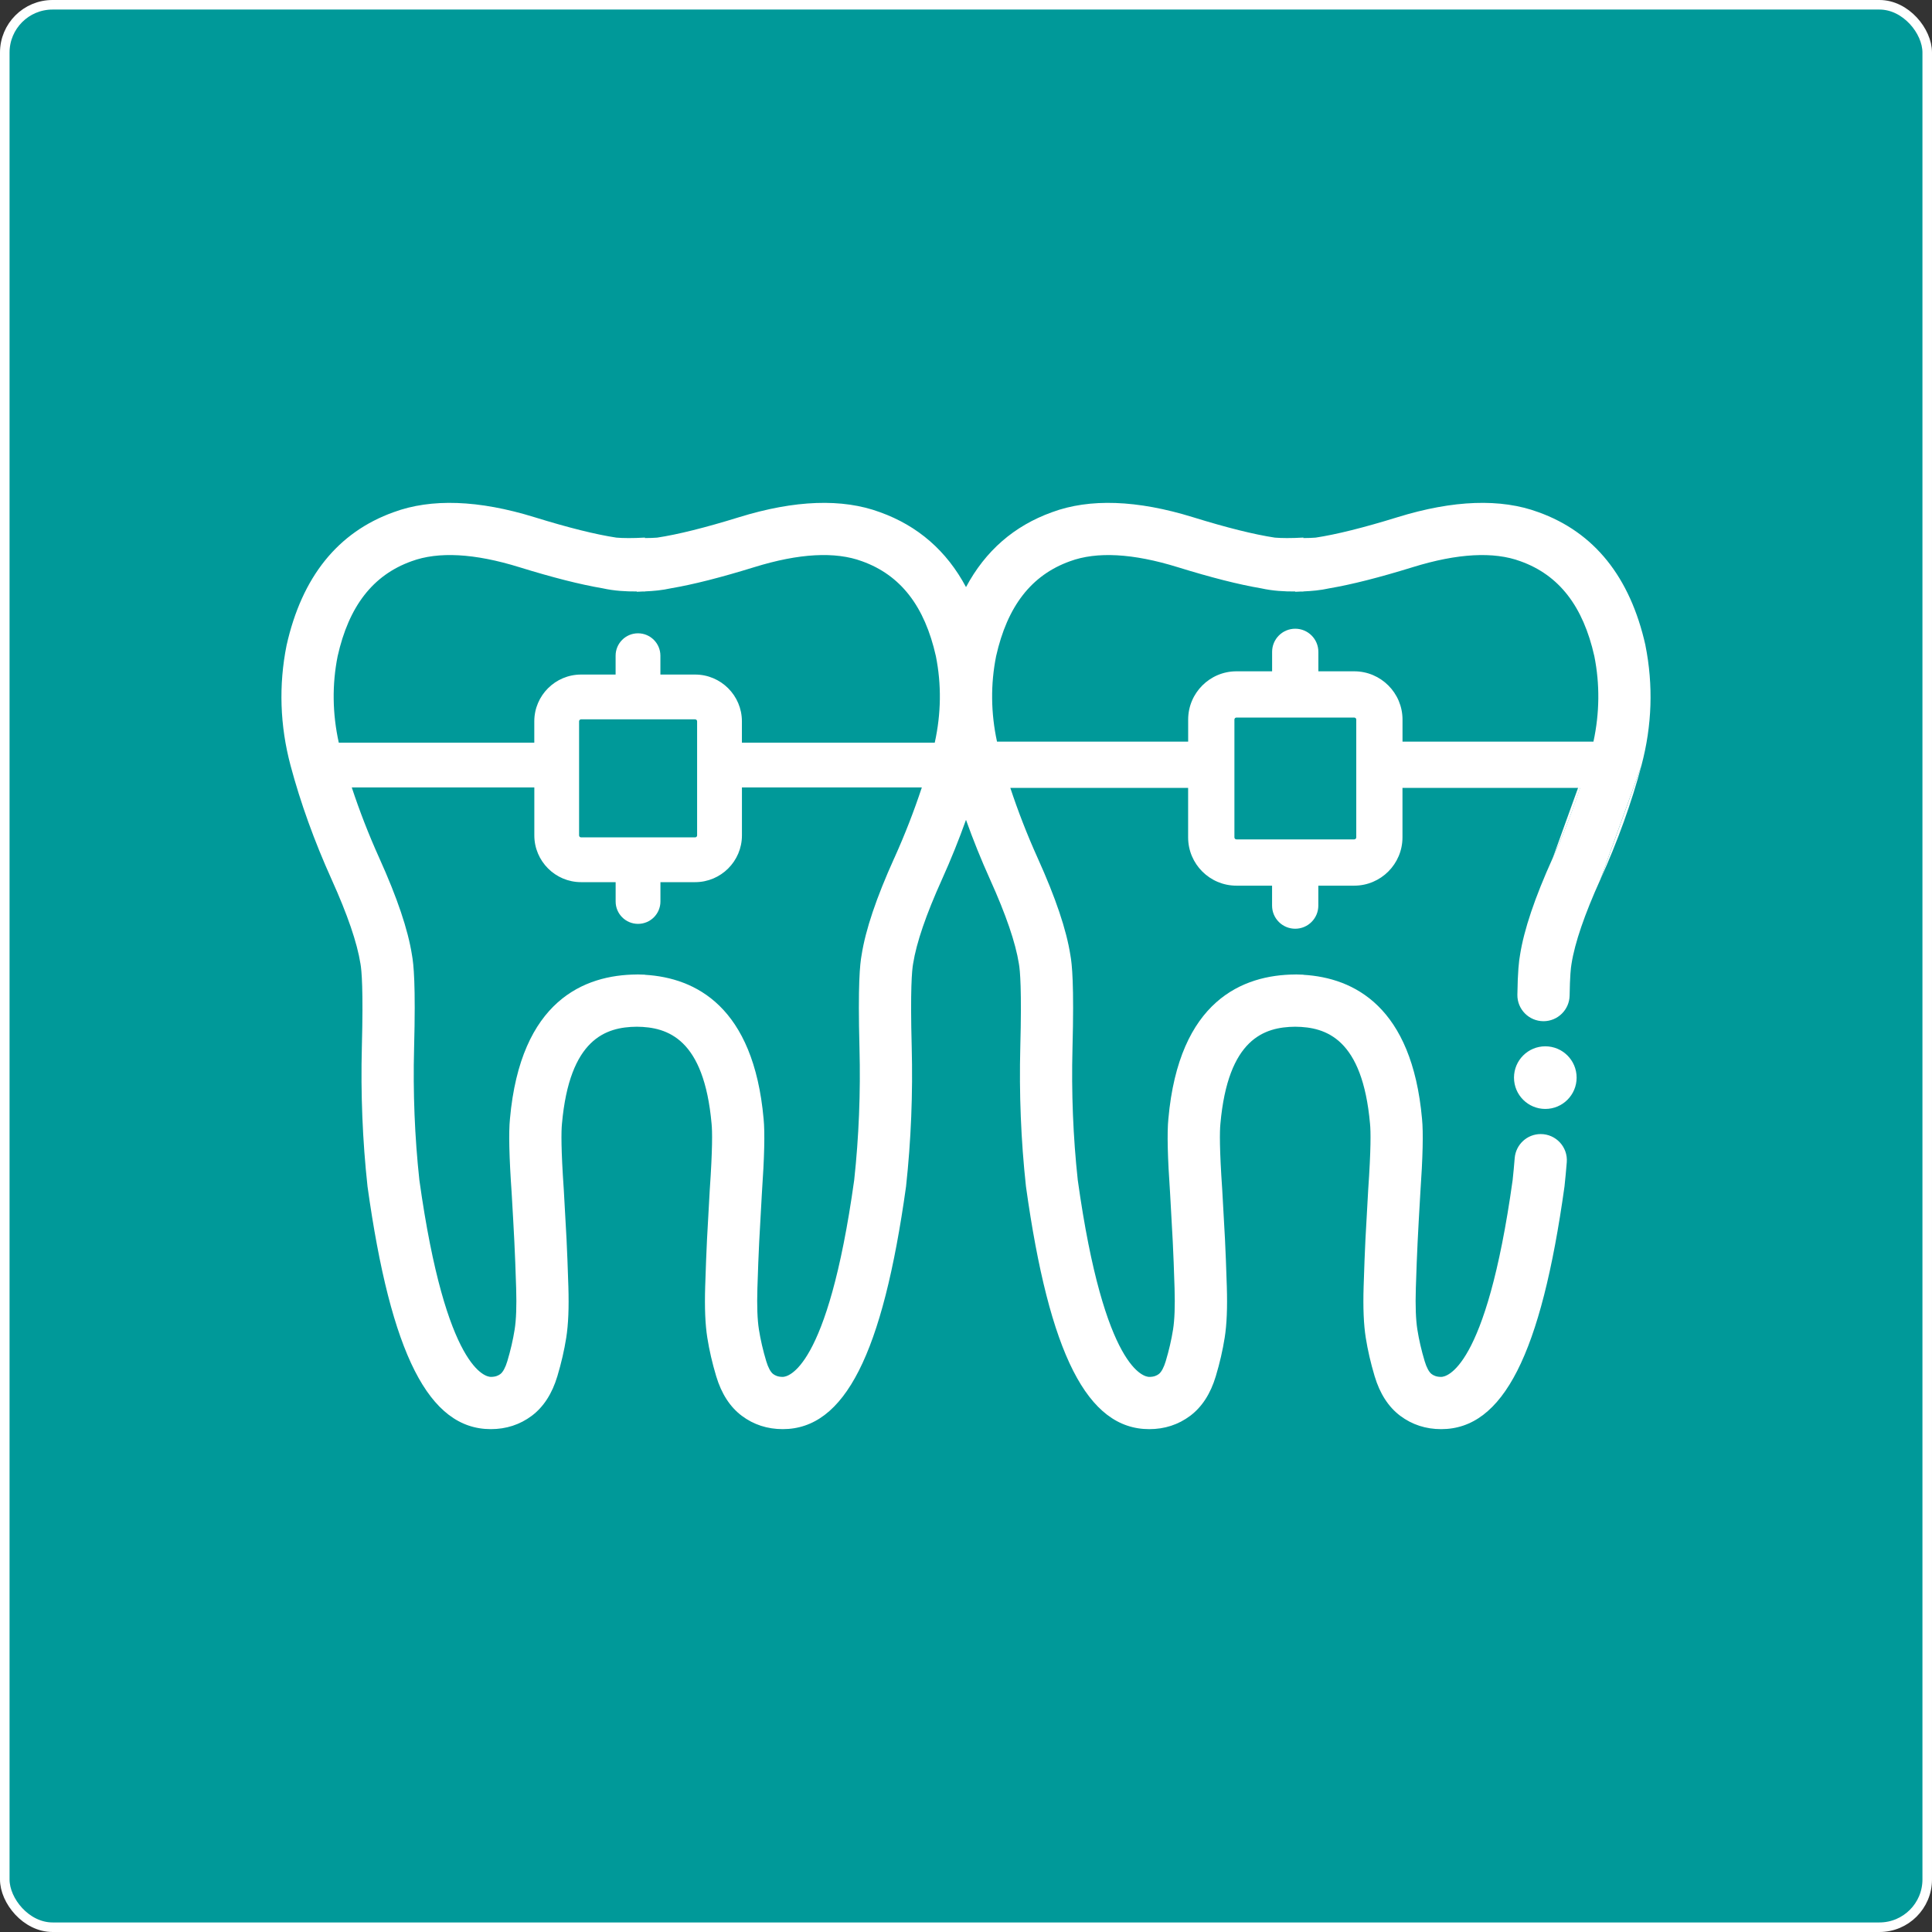 <?xml version="1.0" encoding="UTF-8"?><svg id="Capa_2" xmlns="http://www.w3.org/2000/svg" viewBox="0 0 202.249 202.249"><rect x="0" y="0" width="202.249" height="202.249" fill="#333333" stroke="none"/><defs><style>.cls-1{fill:#fff;}.cls-2{fill:#099;stroke:#fff;stroke-miterlimit:10;}</style></defs><g id="Capa_1-2"><g><rect class="cls-2" x=".5" y=".5" width="201.249" height="201.249" rx="5" ry="5"/><g><path class="cls-1" d="M158.491,112.81c0,1.81,1.468,3.278,3.278,3.278s3.278-1.467,3.278-3.278-1.468-3.278-3.278-3.278-3.278,1.467-3.278,3.278Z"/><path class="cls-1" d="M166.551,78.725l-4.007,11.103c1.694-3.751,3.042-7.487,4.007-11.103Z"/><path class="cls-1" d="M172.253,67.557c-1.609-7.177-5.374-11.846-11.204-13.939-3.934-1.458-8.912-1.283-14.766,.529-3.522,1.09-6.397,1.807-8.558,2.133-.342,.029-.787,.043-1.28,.046v-.051c-1.307,.076-2.307,.063-2.989,.005-2.161-.326-5.036-1.043-8.557-2.133-5.854-1.812-10.833-1.987-14.767-.529-3.97,1.426-6.98,4.048-9.006,7.842-2.026-3.793-5.037-6.416-9.006-7.842-3.934-1.458-8.912-1.283-14.767,.529-3.521,1.09-6.396,1.807-8.557,2.133-.342,.029-.787,.043-1.28,.046v-.05c-1.306,.076-2.306,.062-2.989,.004-2.161-.326-5.036-1.043-8.557-2.133-5.854-1.812-10.833-1.987-14.767-.529-5.83,2.093-9.594,6.762-11.204,13.939-.836,4.173-.696,8.405,.416,12.577,1.042,3.904,2.491,7.923,4.307,11.945,1.655,3.666,2.666,6.608,3.013,8.812,.123,.672,.305,2.694,.146,8.693-.128,4.895,.067,9.785,.592,14.618,2.448,17.57,6.429,25.405,12.909,25.405,1.607,0,3.049-.47,4.286-1.397,1.231-.924,2.132-2.318,2.678-4.141,.412-1.371,.726-2.732,.932-4.041,.217-1.374,.29-3.118,.222-5.333-.065-2.036-.128-3.691-.192-4.961-.063-1.265-.158-2.973-.286-5.154-.299-4.331-.272-6.147-.194-6.936,.797-8.904,4.58-10.135,7.832-10.163,3.252,.028,7.035,1.26,7.832,10.163,.078,.789,.106,2.605-.193,6.936-.128,2.181-.223,3.889-.286,5.154-.063,1.27-.127,2.924-.192,4.961-.068,2.214,.005,3.958,.222,5.333,.207,1.309,.52,2.67,.932,4.041,.546,1.823,1.447,3.218,2.678,4.141,1.237,.928,2.679,1.397,4.286,1.397,6.48,0,10.461-7.835,12.91-25.405,.525-4.833,.721-9.723,.592-14.618-.159-5.999,.023-8.022,.146-8.693,.347-2.204,1.358-5.146,3.013-8.812,.945-2.092,1.784-4.182,2.525-6.256,.74,2.075,1.58,4.165,2.525,6.256,1.655,3.666,2.665,6.608,3.013,8.812,.123,.672,.306,2.694,.147,8.693-.128,4.895,.067,9.786,.592,14.618,2.448,17.57,6.43,25.406,12.909,25.406,1.607,0,3.049-.47,4.286-1.397,1.231-.924,2.132-2.318,2.678-4.142,.412-1.371,.726-2.732,.932-4.041,.218-1.374,.29-3.118,.222-5.333-.065-2.036-.128-3.691-.192-4.961-.063-1.265-.158-2.973-.286-5.154-.299-4.331-.272-6.148-.194-6.935,.797-8.904,4.581-10.136,7.832-10.164,3.252,.028,7.035,1.259,7.832,10.164,.078,.788,.106,2.605-.194,6.935-.127,2.18-.223,3.888-.286,5.154-.063,1.27-.127,2.924-.191,4.961-.069,2.214,.005,3.958,.222,5.333,.207,1.309,.521,2.67,.932,4.041,.546,1.824,1.447,3.218,2.678,4.142,1.237,.928,2.679,1.397,4.286,1.397,6.481,0,10.462-7.836,12.91-25.406,.091-.844,.17-1.689,.238-2.536,.128-1.589-1.135-2.948-2.729-2.948-1.425,0-2.607,1.097-2.722,2.518-.062,.769-.132,1.534-.215,2.295-2.791,20.027-7.01,20.608-7.483,20.608-.532,0-.816-.162-1.005-.303-.262-.196-.525-.684-.72-1.336-.342-1.138-.6-2.257-.769-3.327-.161-1.018-.215-2.466-.158-4.305,.063-1.993,.125-3.614,.188-4.86,.061-1.256,.156-2.948,.28-5.079,.264-3.806,.324-6.367,.181-7.798-1.053-11.767-7.13-14.774-12.423-15.085v-.013c-.247-.011-.494-.023-.737-.023-.039,0-.078,.003-.117,.003h-.001c-5.472,.037-12.167,2.713-13.277,15.118-.143,1.432-.083,3.993,.181,7.798,.124,2.131,.219,3.823,.281,5.079,.063,1.246,.124,2.867,.187,4.86,.057,1.839,.004,3.287-.157,4.305-.169,1.07-.427,2.189-.769,3.327-.194,.651-.458,1.139-.72,1.336-.189,.142-.473,.303-1.005,.303-.472,0-4.691-.581-7.483-20.608-.488-4.508-.674-9.151-.552-13.802,.178-6.689-.048-8.809-.222-9.755-.419-2.657-1.537-5.976-3.42-10.145-1.114-2.468-2.063-4.926-2.867-7.35h18.614v5.181c0,2.787,2.267,5.054,5.054,5.054h3.734v2.089c0,1.336,1.084,2.42,2.421,2.42,1.337,0,2.421-1.084,2.421-2.42v-2.089h3.755c2.787,0,5.054-2.267,5.054-5.054v-5.181h18.593c-.804,2.425-1.753,4.882-2.868,7.35-1.882,4.169-3.001,7.488-3.419,10.145-.111,.606-.243,1.699-.277,4.16-.021,1.522,1.212,2.769,2.735,2.769,1.494,0,2.713-1.204,2.734-2.698,.029-1.995,.125-2.906,.199-3.314,.348-2.204,1.359-5.146,3.013-8.812l4.307-11.945c1.112-4.172,1.252-8.403,.416-12.577Zm-78.638,22.271c-1.882,4.169-3.001,7.488-3.419,10.145-.174,.947-.399,3.066-.222,9.755,.122,4.651-.064,9.294-.553,13.802-2.791,20.028-7.01,20.608-7.482,20.608-.532,0-.816-.162-1.005-.303-.262-.196-.525-.684-.72-1.336-.342-1.138-.6-2.257-.769-3.326-.161-1.019-.215-2.467-.158-4.306,.063-1.992,.125-3.613,.188-4.859,.062-1.256,.157-2.948,.281-5.078,.264-3.806,.324-6.367,.181-7.799-1.053-11.767-7.13-14.774-12.423-15.085v-.013c-.246-.011-.494-.023-.736-.023-.039,0-.079,.003-.117,.004h-.001c-5.473,.037-12.167,2.713-13.277,15.117-.143,1.432-.083,3.993,.182,7.799,.124,2.131,.219,3.823,.28,5.078,.063,1.246,.125,2.867,.188,4.859,.057,1.839,.004,3.287-.157,4.306-.169,1.07-.427,2.188-.769,3.326-.194,.652-.458,1.139-.72,1.336-.189,.141-.473,.303-1.005,.303-.472,0-4.691-.58-7.482-20.608-.488-4.508-.675-9.151-.552-13.802,.178-6.689-.048-8.808-.222-9.755-.418-2.657-1.537-5.976-3.419-10.145-1.122-2.483-2.075-4.955-2.882-7.394h19.11v5.018c0,2.699,2.196,4.895,4.895,4.895h3.617v2.023c0,1.295,1.05,2.344,2.345,2.344s2.344-1.049,2.344-2.344v-2.023h3.637c2.699,0,4.895-2.196,4.895-4.895v-5.018h18.832c-.807,2.439-1.761,4.911-2.882,7.394Zm-32.994-2.376v-11.942c0-.114,.092-.206,.206-.206h11.943c.113,0,.206,.092,.206,.206v11.942c0,.114-.092,.206-.206,.206h-11.943c-.114,0-.206-.092-.206-.206Zm37.233-9.707h-20.189v-2.235c0-2.699-2.196-4.895-4.895-4.895h-3.637v-1.973c0-1.295-1.049-2.345-2.344-2.345s-2.345,1.05-2.345,2.345v1.973h-3.617c-2.699,0-4.895,2.196-4.895,4.895v2.235h-20.467c-.67-3.034-.711-6.09-.119-9.053,1.176-5.242,3.696-8.489,7.728-9.937,2.803-1.038,6.598-.833,11.275,.615,3.514,1.088,6.387,1.817,8.736,2.216,1.236,.275,2.437,.337,3.574,.331v.031c.188,0,.39-.021,.582-.026,.088-.003,.186,.006,.272,.002v-.014c.884-.037,1.793-.118,2.719-.324,2.349-.399,5.222-1.129,8.736-2.216,4.677-1.448,8.473-1.654,11.276-.615,4.032,1.448,6.552,4.695,7.728,9.937,.593,2.963,.552,6.019-.119,9.053Zm44.125,9.914c0,.117-.096,.212-.213,.212h-12.33c-.118,0-.213-.095-.213-.212v-12.331c0-.117,.095-.212,.213-.212h12.33c.117,0,.213,.095,.213,.212v12.331Zm24.831-10.022h-19.99v-2.308c0-2.786-2.267-5.054-5.054-5.054h-3.755v-2.038c0-1.336-1.084-2.42-2.421-2.42-1.337,0-2.421,1.084-2.421,2.42v2.038h-3.734c-2.787,0-5.054,2.268-5.054,5.054v2.308h-20.011c-.648-2.998-.679-6.017-.094-8.944,1.176-5.242,3.696-8.489,7.728-9.937,2.803-1.038,6.598-.832,11.275,.616,3.514,1.088,6.387,1.817,8.736,2.216,1.236,.275,2.437,.337,3.573,.331v.031c.189,0,.39-.021,.582-.026,.088-.003,.186,.006,.273,.002v-.014c.884-.037,1.792-.118,2.719-.324,2.349-.399,5.222-1.129,8.736-2.216,4.677-1.448,8.472-1.654,11.275-.616,4.032,1.448,6.552,4.696,7.728,9.937,.585,2.927,.554,5.946-.093,8.944Z"/><path class="cls-1" d="M171.837,80.134l-4.307,11.945c1.816-4.022,3.265-8.041,4.307-11.945Z"/></g></g></g></svg>